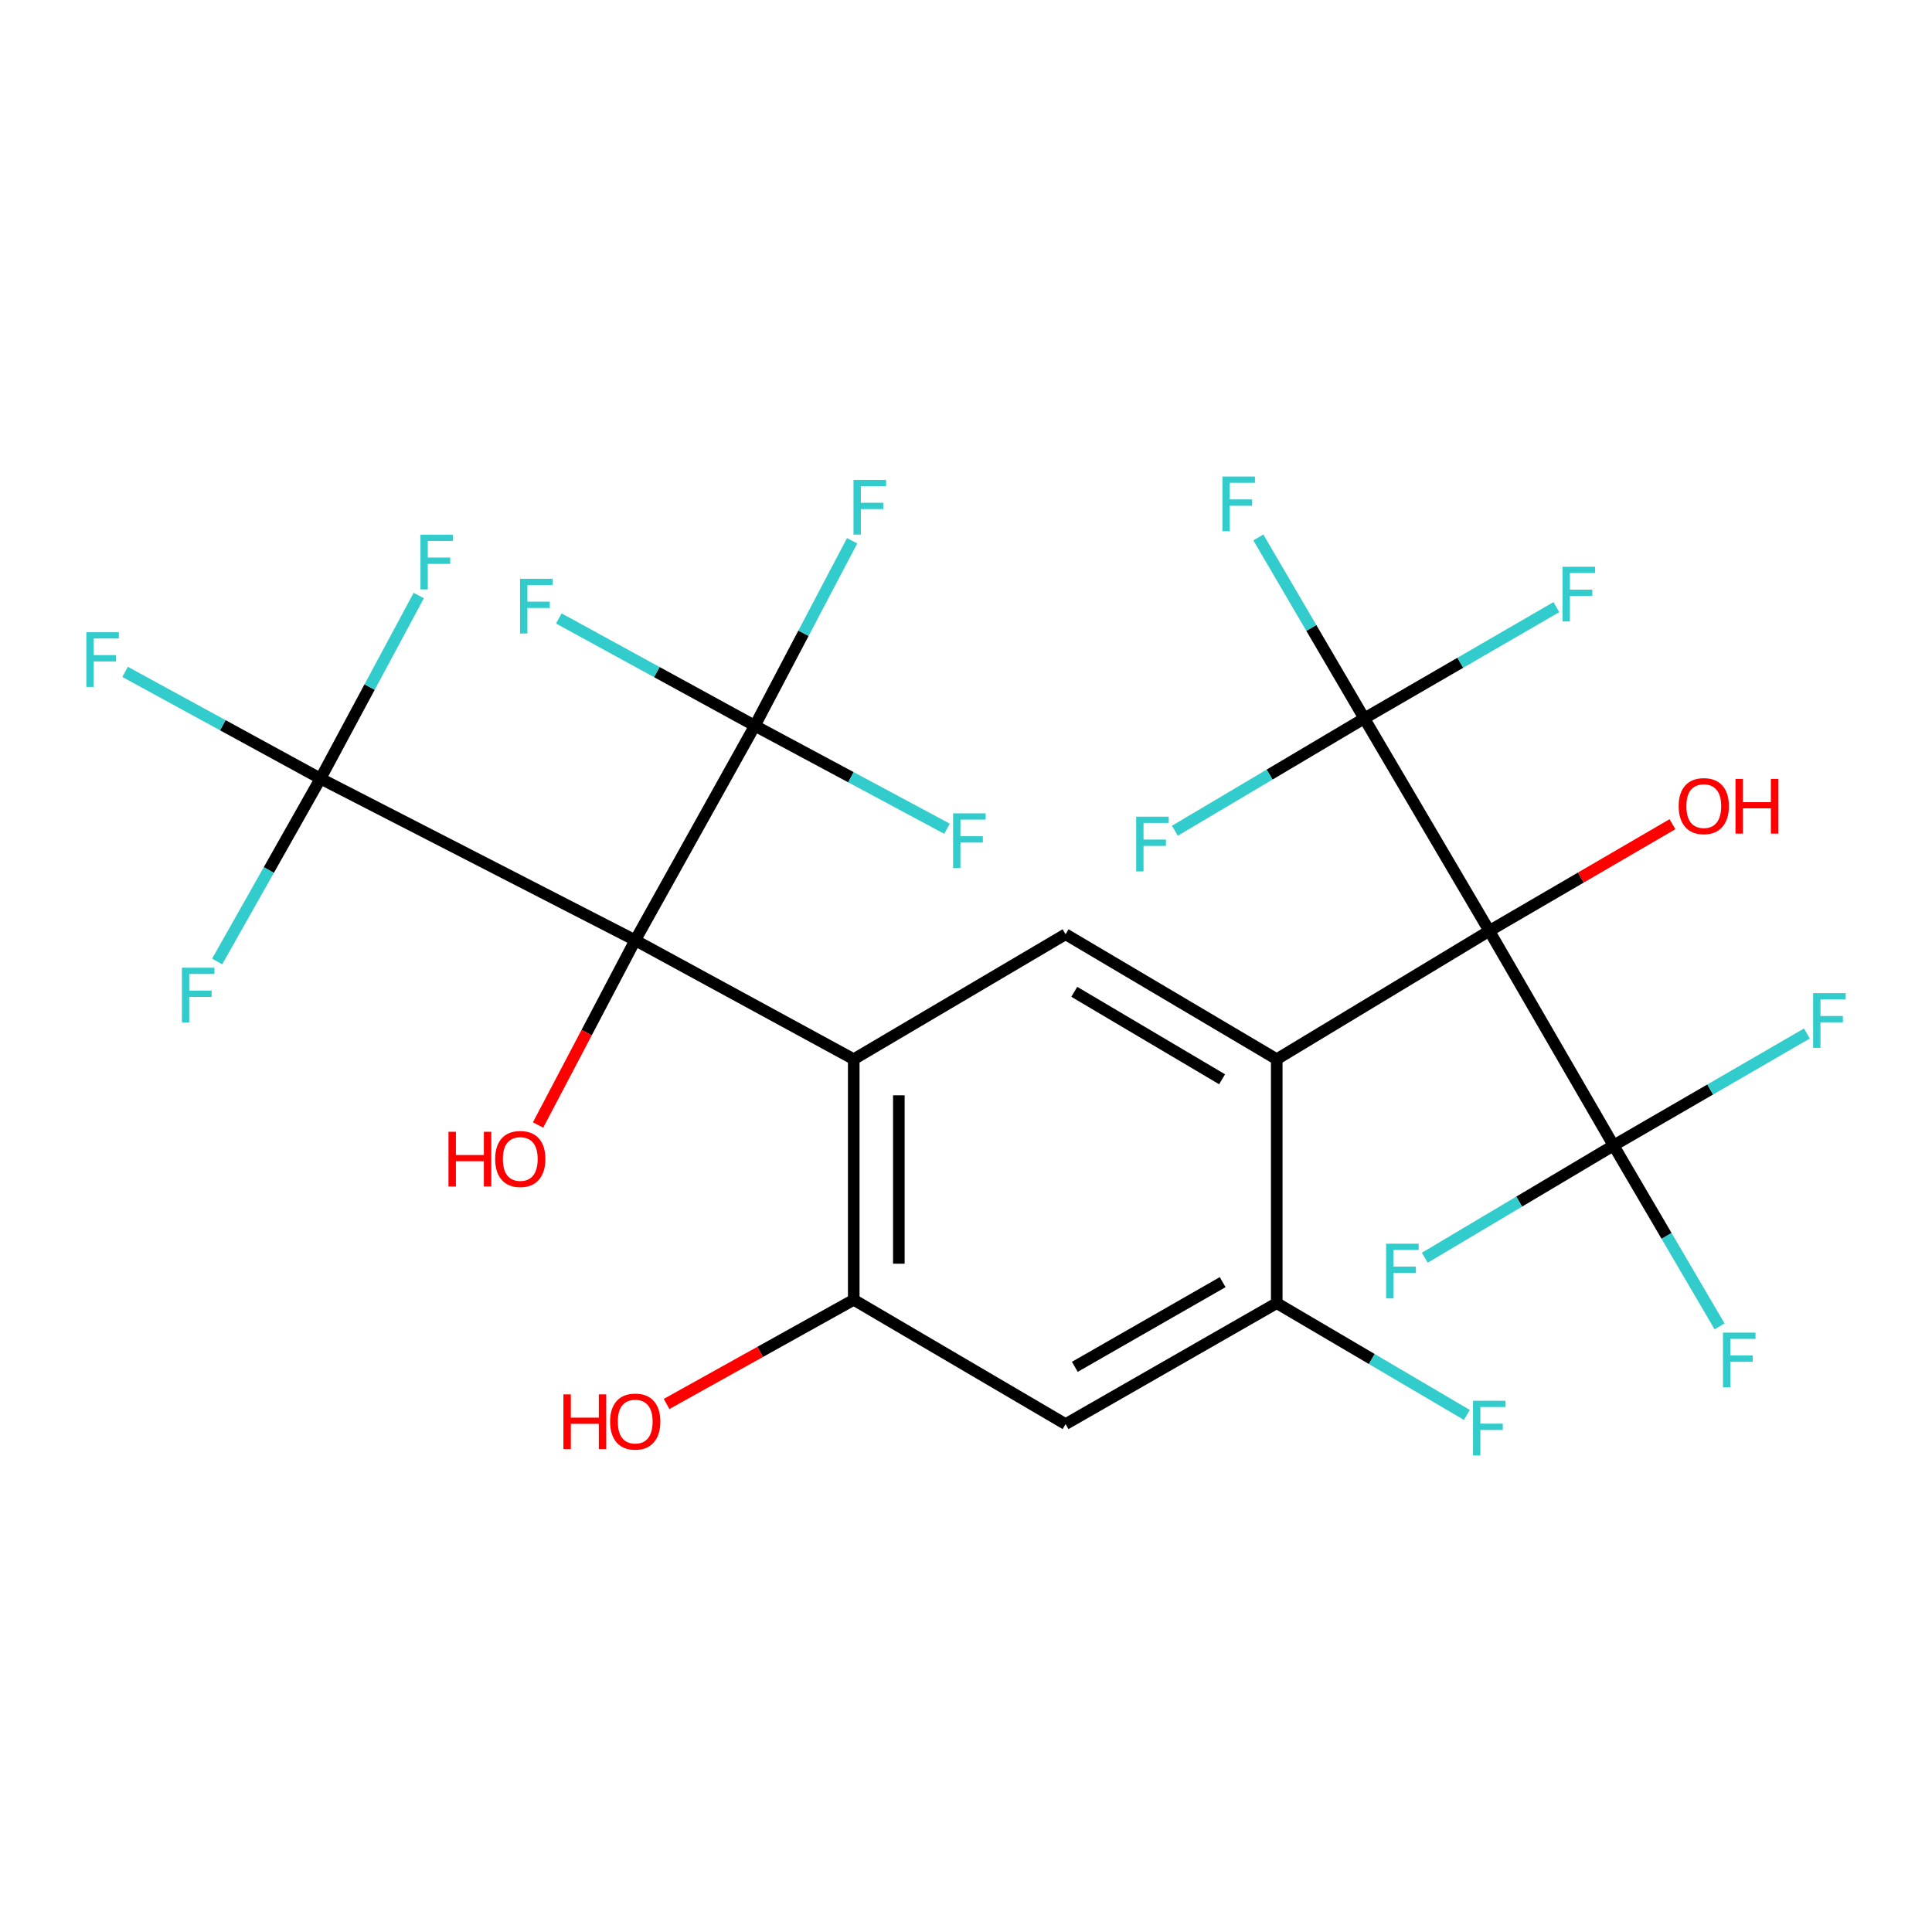 <?xml version='1.0' encoding='iso-8859-1'?>
<svg version='1.1' baseProfile='full'
              xmlns='http://www.w3.org/2000/svg'
                      xmlns:rdkit='http://www.rdkit.org/xml'
                      xmlns:xlink='http://www.w3.org/1999/xlink'
                  xml:space='preserve'
width='1000px' height='1000px' viewBox='0 0 1000 1000'>
<!-- END OF HEADER -->
<rect style='opacity:1.0;fill:#FFFFFF;stroke:none' width='1000' height='1000' x='0' y='0'> </rect>
<path class='bond-2' d='M 328.784,486.68 L 441.895,548.248' style='fill:none;fill-rule:evenodd;stroke:#000000;stroke-width:6px;stroke-linecap:butt;stroke-linejoin:miter;stroke-opacity:1' />
<path class='bond-3' d='M 328.784,486.68 L 390.702,375.631' style='fill:none;fill-rule:evenodd;stroke:#000000;stroke-width:6px;stroke-linecap:butt;stroke-linejoin:miter;stroke-opacity:1' />
<path class='bond-4' d='M 328.784,486.68 L 165.881,402.985' style='fill:none;fill-rule:evenodd;stroke:#000000;stroke-width:6px;stroke-linecap:butt;stroke-linejoin:miter;stroke-opacity:1' />
<path class='bond-11' d='M 328.784,486.68 L 303.643,534.484' style='fill:none;fill-rule:evenodd;stroke:#000000;stroke-width:6px;stroke-linecap:butt;stroke-linejoin:miter;stroke-opacity:1' />
<path class='bond-11' d='M 303.643,534.484 L 278.502,582.289' style='fill:none;fill-rule:evenodd;stroke:#FF0000;stroke-width:6px;stroke-linecap:butt;stroke-linejoin:miter;stroke-opacity:1' />
<path class='bond-0' d='M 770.852,481.829 L 660.841,548.248' style='fill:none;fill-rule:evenodd;stroke:#000000;stroke-width:6px;stroke-linecap:butt;stroke-linejoin:miter;stroke-opacity:1' />
<path class='bond-5' d='M 770.852,481.829 L 706.158,371.844' style='fill:none;fill-rule:evenodd;stroke:#000000;stroke-width:6px;stroke-linecap:butt;stroke-linejoin:miter;stroke-opacity:1' />
<path class='bond-6' d='M 770.852,481.829 L 835.183,592.891' style='fill:none;fill-rule:evenodd;stroke:#000000;stroke-width:6px;stroke-linecap:butt;stroke-linejoin:miter;stroke-opacity:1' />
<path class='bond-12' d='M 770.852,481.829 L 818.257,454.217' style='fill:none;fill-rule:evenodd;stroke:#000000;stroke-width:6px;stroke-linecap:butt;stroke-linejoin:miter;stroke-opacity:1' />
<path class='bond-12' d='M 818.257,454.217 L 865.663,426.604' style='fill:none;fill-rule:evenodd;stroke:#FF0000;stroke-width:6px;stroke-linecap:butt;stroke-linejoin:miter;stroke-opacity:1' />
<path class='bond-1' d='M 660.841,548.248 L 551.543,483.567' style='fill:none;fill-rule:evenodd;stroke:#000000;stroke-width:6px;stroke-linecap:butt;stroke-linejoin:miter;stroke-opacity:1' />
<path class='bond-1' d='M 632.556,558.637 L 556.047,513.361' style='fill:none;fill-rule:evenodd;stroke:#000000;stroke-width:6px;stroke-linecap:butt;stroke-linejoin:miter;stroke-opacity:1' />
<path class='bond-27' d='M 660.841,548.248 L 660.841,674.498' style='fill:none;fill-rule:evenodd;stroke:#000000;stroke-width:6px;stroke-linecap:butt;stroke-linejoin:miter;stroke-opacity:1' />
<path class='bond-7' d='M 441.895,548.248 L 551.543,483.567' style='fill:none;fill-rule:evenodd;stroke:#000000;stroke-width:6px;stroke-linecap:butt;stroke-linejoin:miter;stroke-opacity:1' />
<path class='bond-9' d='M 441.895,548.248 L 441.895,672.773' style='fill:none;fill-rule:evenodd;stroke:#000000;stroke-width:6px;stroke-linecap:butt;stroke-linejoin:miter;stroke-opacity:1' />
<path class='bond-9' d='M 465.24,566.927 L 465.24,654.094' style='fill:none;fill-rule:evenodd;stroke:#000000;stroke-width:6px;stroke-linecap:butt;stroke-linejoin:miter;stroke-opacity:1' />
<path class='bond-15' d='M 390.702,375.631 L 440.435,402.29' style='fill:none;fill-rule:evenodd;stroke:#000000;stroke-width:6px;stroke-linecap:butt;stroke-linejoin:miter;stroke-opacity:1' />
<path class='bond-15' d='M 440.435,402.29 L 490.168,428.948' style='fill:none;fill-rule:evenodd;stroke:#33CCCC;stroke-width:6px;stroke-linecap:butt;stroke-linejoin:miter;stroke-opacity:1' />
<path class='bond-16' d='M 390.702,375.631 L 415.884,327.766' style='fill:none;fill-rule:evenodd;stroke:#000000;stroke-width:6px;stroke-linecap:butt;stroke-linejoin:miter;stroke-opacity:1' />
<path class='bond-16' d='M 415.884,327.766 L 441.065,279.9' style='fill:none;fill-rule:evenodd;stroke:#33CCCC;stroke-width:6px;stroke-linecap:butt;stroke-linejoin:miter;stroke-opacity:1' />
<path class='bond-17' d='M 390.702,375.631 L 339.968,347.87' style='fill:none;fill-rule:evenodd;stroke:#000000;stroke-width:6px;stroke-linecap:butt;stroke-linejoin:miter;stroke-opacity:1' />
<path class='bond-17' d='M 339.968,347.87 L 289.235,320.109' style='fill:none;fill-rule:evenodd;stroke:#33CCCC;stroke-width:6px;stroke-linecap:butt;stroke-linejoin:miter;stroke-opacity:1' />
<path class='bond-18' d='M 165.881,402.985 L 115.31,375.37' style='fill:none;fill-rule:evenodd;stroke:#000000;stroke-width:6px;stroke-linecap:butt;stroke-linejoin:miter;stroke-opacity:1' />
<path class='bond-18' d='M 115.31,375.37 L 64.739,347.755' style='fill:none;fill-rule:evenodd;stroke:#33CCCC;stroke-width:6px;stroke-linecap:butt;stroke-linejoin:miter;stroke-opacity:1' />
<path class='bond-19' d='M 165.881,402.985 L 139.136,450.326' style='fill:none;fill-rule:evenodd;stroke:#000000;stroke-width:6px;stroke-linecap:butt;stroke-linejoin:miter;stroke-opacity:1' />
<path class='bond-19' d='M 139.136,450.326 L 112.392,497.668' style='fill:none;fill-rule:evenodd;stroke:#33CCCC;stroke-width:6px;stroke-linecap:butt;stroke-linejoin:miter;stroke-opacity:1' />
<path class='bond-20' d='M 165.881,402.985 L 191.31,355.618' style='fill:none;fill-rule:evenodd;stroke:#000000;stroke-width:6px;stroke-linecap:butt;stroke-linejoin:miter;stroke-opacity:1' />
<path class='bond-20' d='M 191.31,355.618 L 216.739,308.251' style='fill:none;fill-rule:evenodd;stroke:#33CCCC;stroke-width:6px;stroke-linecap:butt;stroke-linejoin:miter;stroke-opacity:1' />
<path class='bond-13' d='M 706.158,371.844 L 657.137,400.917' style='fill:none;fill-rule:evenodd;stroke:#000000;stroke-width:6px;stroke-linecap:butt;stroke-linejoin:miter;stroke-opacity:1' />
<path class='bond-13' d='M 657.137,400.917 L 608.117,429.991' style='fill:none;fill-rule:evenodd;stroke:#33CCCC;stroke-width:6px;stroke-linecap:butt;stroke-linejoin:miter;stroke-opacity:1' />
<path class='bond-14' d='M 706.158,371.844 L 755.861,343.047' style='fill:none;fill-rule:evenodd;stroke:#000000;stroke-width:6px;stroke-linecap:butt;stroke-linejoin:miter;stroke-opacity:1' />
<path class='bond-14' d='M 755.861,343.047 L 805.565,314.25' style='fill:none;fill-rule:evenodd;stroke:#33CCCC;stroke-width:6px;stroke-linecap:butt;stroke-linejoin:miter;stroke-opacity:1' />
<path class='bond-21' d='M 706.158,371.844 L 678.736,325.014' style='fill:none;fill-rule:evenodd;stroke:#000000;stroke-width:6px;stroke-linecap:butt;stroke-linejoin:miter;stroke-opacity:1' />
<path class='bond-21' d='M 678.736,325.014 L 651.314,278.185' style='fill:none;fill-rule:evenodd;stroke:#33CCCC;stroke-width:6px;stroke-linecap:butt;stroke-linejoin:miter;stroke-opacity:1' />
<path class='bond-22' d='M 835.183,592.891 L 862.615,639.714' style='fill:none;fill-rule:evenodd;stroke:#000000;stroke-width:6px;stroke-linecap:butt;stroke-linejoin:miter;stroke-opacity:1' />
<path class='bond-22' d='M 862.615,639.714 L 890.047,686.537' style='fill:none;fill-rule:evenodd;stroke:#33CCCC;stroke-width:6px;stroke-linecap:butt;stroke-linejoin:miter;stroke-opacity:1' />
<path class='bond-23' d='M 835.183,592.891 L 885.214,563.916' style='fill:none;fill-rule:evenodd;stroke:#000000;stroke-width:6px;stroke-linecap:butt;stroke-linejoin:miter;stroke-opacity:1' />
<path class='bond-23' d='M 885.214,563.916 L 935.246,534.942' style='fill:none;fill-rule:evenodd;stroke:#33CCCC;stroke-width:6px;stroke-linecap:butt;stroke-linejoin:miter;stroke-opacity:1' />
<path class='bond-24' d='M 835.183,592.891 L 786.327,621.945' style='fill:none;fill-rule:evenodd;stroke:#000000;stroke-width:6px;stroke-linecap:butt;stroke-linejoin:miter;stroke-opacity:1' />
<path class='bond-24' d='M 786.327,621.945 L 737.471,650.998' style='fill:none;fill-rule:evenodd;stroke:#33CCCC;stroke-width:6px;stroke-linecap:butt;stroke-linejoin:miter;stroke-opacity:1' />
<path class='bond-8' d='M 660.841,674.498 L 551.543,737.117' style='fill:none;fill-rule:evenodd;stroke:#000000;stroke-width:6px;stroke-linecap:butt;stroke-linejoin:miter;stroke-opacity:1' />
<path class='bond-8' d='M 632.84,663.634 L 556.332,707.467' style='fill:none;fill-rule:evenodd;stroke:#000000;stroke-width:6px;stroke-linecap:butt;stroke-linejoin:miter;stroke-opacity:1' />
<path class='bond-25' d='M 660.841,674.498 L 710.041,703.431' style='fill:none;fill-rule:evenodd;stroke:#000000;stroke-width:6px;stroke-linecap:butt;stroke-linejoin:miter;stroke-opacity:1' />
<path class='bond-25' d='M 710.041,703.431 L 759.241,732.364' style='fill:none;fill-rule:evenodd;stroke:#33CCCC;stroke-width:6px;stroke-linecap:butt;stroke-linejoin:miter;stroke-opacity:1' />
<path class='bond-10' d='M 441.895,672.773 L 551.543,737.117' style='fill:none;fill-rule:evenodd;stroke:#000000;stroke-width:6px;stroke-linecap:butt;stroke-linejoin:miter;stroke-opacity:1' />
<path class='bond-26' d='M 441.895,672.773 L 393.457,699.733' style='fill:none;fill-rule:evenodd;stroke:#000000;stroke-width:6px;stroke-linecap:butt;stroke-linejoin:miter;stroke-opacity:1' />
<path class='bond-26' d='M 393.457,699.733 L 345.02,726.692' style='fill:none;fill-rule:evenodd;stroke:#FF0000;stroke-width:6px;stroke-linecap:butt;stroke-linejoin:miter;stroke-opacity:1' />
<path  class='atom-12' d='M 232.13 585.804
L 235.97 585.804
L 235.97 597.844
L 250.45 597.844
L 250.45 585.804
L 254.29 585.804
L 254.29 614.124
L 250.45 614.124
L 250.45 601.044
L 235.97 601.044
L 235.97 614.124
L 232.13 614.124
L 232.13 585.804
' fill='#FF0000'/>
<path  class='atom-12' d='M 256.29 599.884
Q 256.29 593.084, 259.65 589.284
Q 263.01 585.484, 269.29 585.484
Q 275.57 585.484, 278.93 589.284
Q 282.29 593.084, 282.29 599.884
Q 282.29 606.764, 278.89 610.684
Q 275.49 614.564, 269.29 614.564
Q 263.05 614.564, 259.65 610.684
Q 256.29 606.804, 256.29 599.884
M 269.29 611.364
Q 273.61 611.364, 275.93 608.484
Q 278.29 605.564, 278.29 599.884
Q 278.29 594.324, 275.93 591.524
Q 273.61 588.684, 269.29 588.684
Q 264.97 588.684, 262.61 591.484
Q 260.29 594.284, 260.29 599.884
Q 260.29 605.604, 262.61 608.484
Q 264.97 611.364, 269.29 611.364
' fill='#FF0000'/>
<path  class='atom-13' d='M 868.875 417.241
Q 868.875 410.441, 872.235 406.641
Q 875.595 402.841, 881.875 402.841
Q 888.155 402.841, 891.515 406.641
Q 894.875 410.441, 894.875 417.241
Q 894.875 424.121, 891.475 428.041
Q 888.075 431.921, 881.875 431.921
Q 875.635 431.921, 872.235 428.041
Q 868.875 424.161, 868.875 417.241
M 881.875 428.721
Q 886.195 428.721, 888.515 425.841
Q 890.875 422.921, 890.875 417.241
Q 890.875 411.681, 888.515 408.881
Q 886.195 406.041, 881.875 406.041
Q 877.555 406.041, 875.195 408.841
Q 872.875 411.641, 872.875 417.241
Q 872.875 422.961, 875.195 425.841
Q 877.555 428.721, 881.875 428.721
' fill='#FF0000'/>
<path  class='atom-13' d='M 898.275 403.161
L 902.115 403.161
L 902.115 415.201
L 916.595 415.201
L 916.595 403.161
L 920.435 403.161
L 920.435 431.481
L 916.595 431.481
L 916.595 418.401
L 902.115 418.401
L 902.115 431.481
L 898.275 431.481
L 898.275 403.161
' fill='#FF0000'/>
<path  class='atom-14' d='M 588.089 422.715
L 604.929 422.715
L 604.929 425.955
L 591.889 425.955
L 591.889 434.555
L 603.489 434.555
L 603.489 437.835
L 591.889 437.835
L 591.889 451.035
L 588.089 451.035
L 588.089 422.715
' fill='#33CCCC'/>
<path  class='atom-15' d='M 808.773 293.353
L 825.613 293.353
L 825.613 296.593
L 812.573 296.593
L 812.573 305.193
L 824.173 305.193
L 824.173 308.473
L 812.573 308.473
L 812.573 321.673
L 808.773 321.673
L 808.773 293.353
' fill='#33CCCC'/>
<path  class='atom-16' d='M 493.318 420.99
L 510.158 420.99
L 510.158 424.23
L 497.118 424.23
L 497.118 432.83
L 508.718 432.83
L 508.718 436.11
L 497.118 436.11
L 497.118 449.31
L 493.318 449.31
L 493.318 420.99
' fill='#33CCCC'/>
<path  class='atom-17' d='M 441.775 248.386
L 458.615 248.386
L 458.615 251.626
L 445.575 251.626
L 445.575 260.226
L 457.175 260.226
L 457.175 263.506
L 445.575 263.506
L 445.575 276.706
L 441.775 276.706
L 441.775 248.386
' fill='#33CCCC'/>
<path  class='atom-18' d='M 269.171 299.578
L 286.011 299.578
L 286.011 302.818
L 272.971 302.818
L 272.971 311.418
L 284.571 311.418
L 284.571 314.698
L 272.971 314.698
L 272.971 327.898
L 269.171 327.898
L 269.171 299.578
' fill='#33CCCC'/>
<path  class='atom-19' d='M 44.687 327.243
L 61.527 327.243
L 61.527 330.483
L 48.487 330.483
L 48.487 339.083
L 60.087 339.083
L 60.087 342.363
L 48.487 342.363
L 48.487 355.563
L 44.687 355.563
L 44.687 327.243
' fill='#33CCCC'/>
<path  class='atom-20' d='M 94.154 500.885
L 110.994 500.885
L 110.994 504.125
L 97.954 504.125
L 97.954 512.725
L 109.554 512.725
L 109.554 516.005
L 97.954 516.005
L 97.954 529.205
L 94.154 529.205
L 94.154 500.885
' fill='#33CCCC'/>
<path  class='atom-21' d='M 217.628 276.751
L 234.468 276.751
L 234.468 279.991
L 221.428 279.991
L 221.428 288.591
L 233.028 288.591
L 233.028 291.871
L 221.428 291.871
L 221.428 305.071
L 217.628 305.071
L 217.628 276.751
' fill='#33CCCC'/>
<path  class='atom-22' d='M 632.719 246.648
L 649.559 246.648
L 649.559 249.888
L 636.519 249.888
L 636.519 258.488
L 648.119 258.488
L 648.119 261.768
L 636.519 261.768
L 636.519 274.968
L 632.719 274.968
L 632.719 246.648
' fill='#33CCCC'/>
<path  class='atom-23' d='M 891.807 689.754
L 908.647 689.754
L 908.647 692.994
L 895.607 692.994
L 895.607 701.594
L 907.207 701.594
L 907.207 704.874
L 895.607 704.874
L 895.607 718.074
L 891.807 718.074
L 891.807 689.754
' fill='#33CCCC'/>
<path  class='atom-24' d='M 938.473 514.037
L 955.313 514.037
L 955.313 517.277
L 942.273 517.277
L 942.273 525.877
L 953.873 525.877
L 953.873 529.157
L 942.273 529.157
L 942.273 542.357
L 938.473 542.357
L 938.473 514.037
' fill='#33CCCC'/>
<path  class='atom-25' d='M 717.452 643.736
L 734.292 643.736
L 734.292 646.976
L 721.252 646.976
L 721.252 655.576
L 732.852 655.576
L 732.852 658.856
L 721.252 658.856
L 721.252 672.056
L 717.452 672.056
L 717.452 643.736
' fill='#33CCCC'/>
<path  class='atom-26' d='M 762.432 725.032
L 779.272 725.032
L 779.272 728.272
L 766.232 728.272
L 766.232 736.872
L 777.832 736.872
L 777.832 740.152
L 766.232 740.152
L 766.232 753.352
L 762.432 753.352
L 762.432 725.032
' fill='#33CCCC'/>
<path  class='atom-27' d='M 291.624 721.729
L 295.464 721.729
L 295.464 733.769
L 309.944 733.769
L 309.944 721.729
L 313.784 721.729
L 313.784 750.049
L 309.944 750.049
L 309.944 736.969
L 295.464 736.969
L 295.464 750.049
L 291.624 750.049
L 291.624 721.729
' fill='#FF0000'/>
<path  class='atom-27' d='M 315.784 735.809
Q 315.784 729.009, 319.144 725.209
Q 322.504 721.409, 328.784 721.409
Q 335.064 721.409, 338.424 725.209
Q 341.784 729.009, 341.784 735.809
Q 341.784 742.689, 338.384 746.609
Q 334.984 750.489, 328.784 750.489
Q 322.544 750.489, 319.144 746.609
Q 315.784 742.729, 315.784 735.809
M 328.784 747.289
Q 333.104 747.289, 335.424 744.409
Q 337.784 741.489, 337.784 735.809
Q 337.784 730.249, 335.424 727.449
Q 333.104 724.609, 328.784 724.609
Q 324.464 724.609, 322.104 727.409
Q 319.784 730.209, 319.784 735.809
Q 319.784 741.529, 322.104 744.409
Q 324.464 747.289, 328.784 747.289
' fill='#FF0000'/>
</svg>
